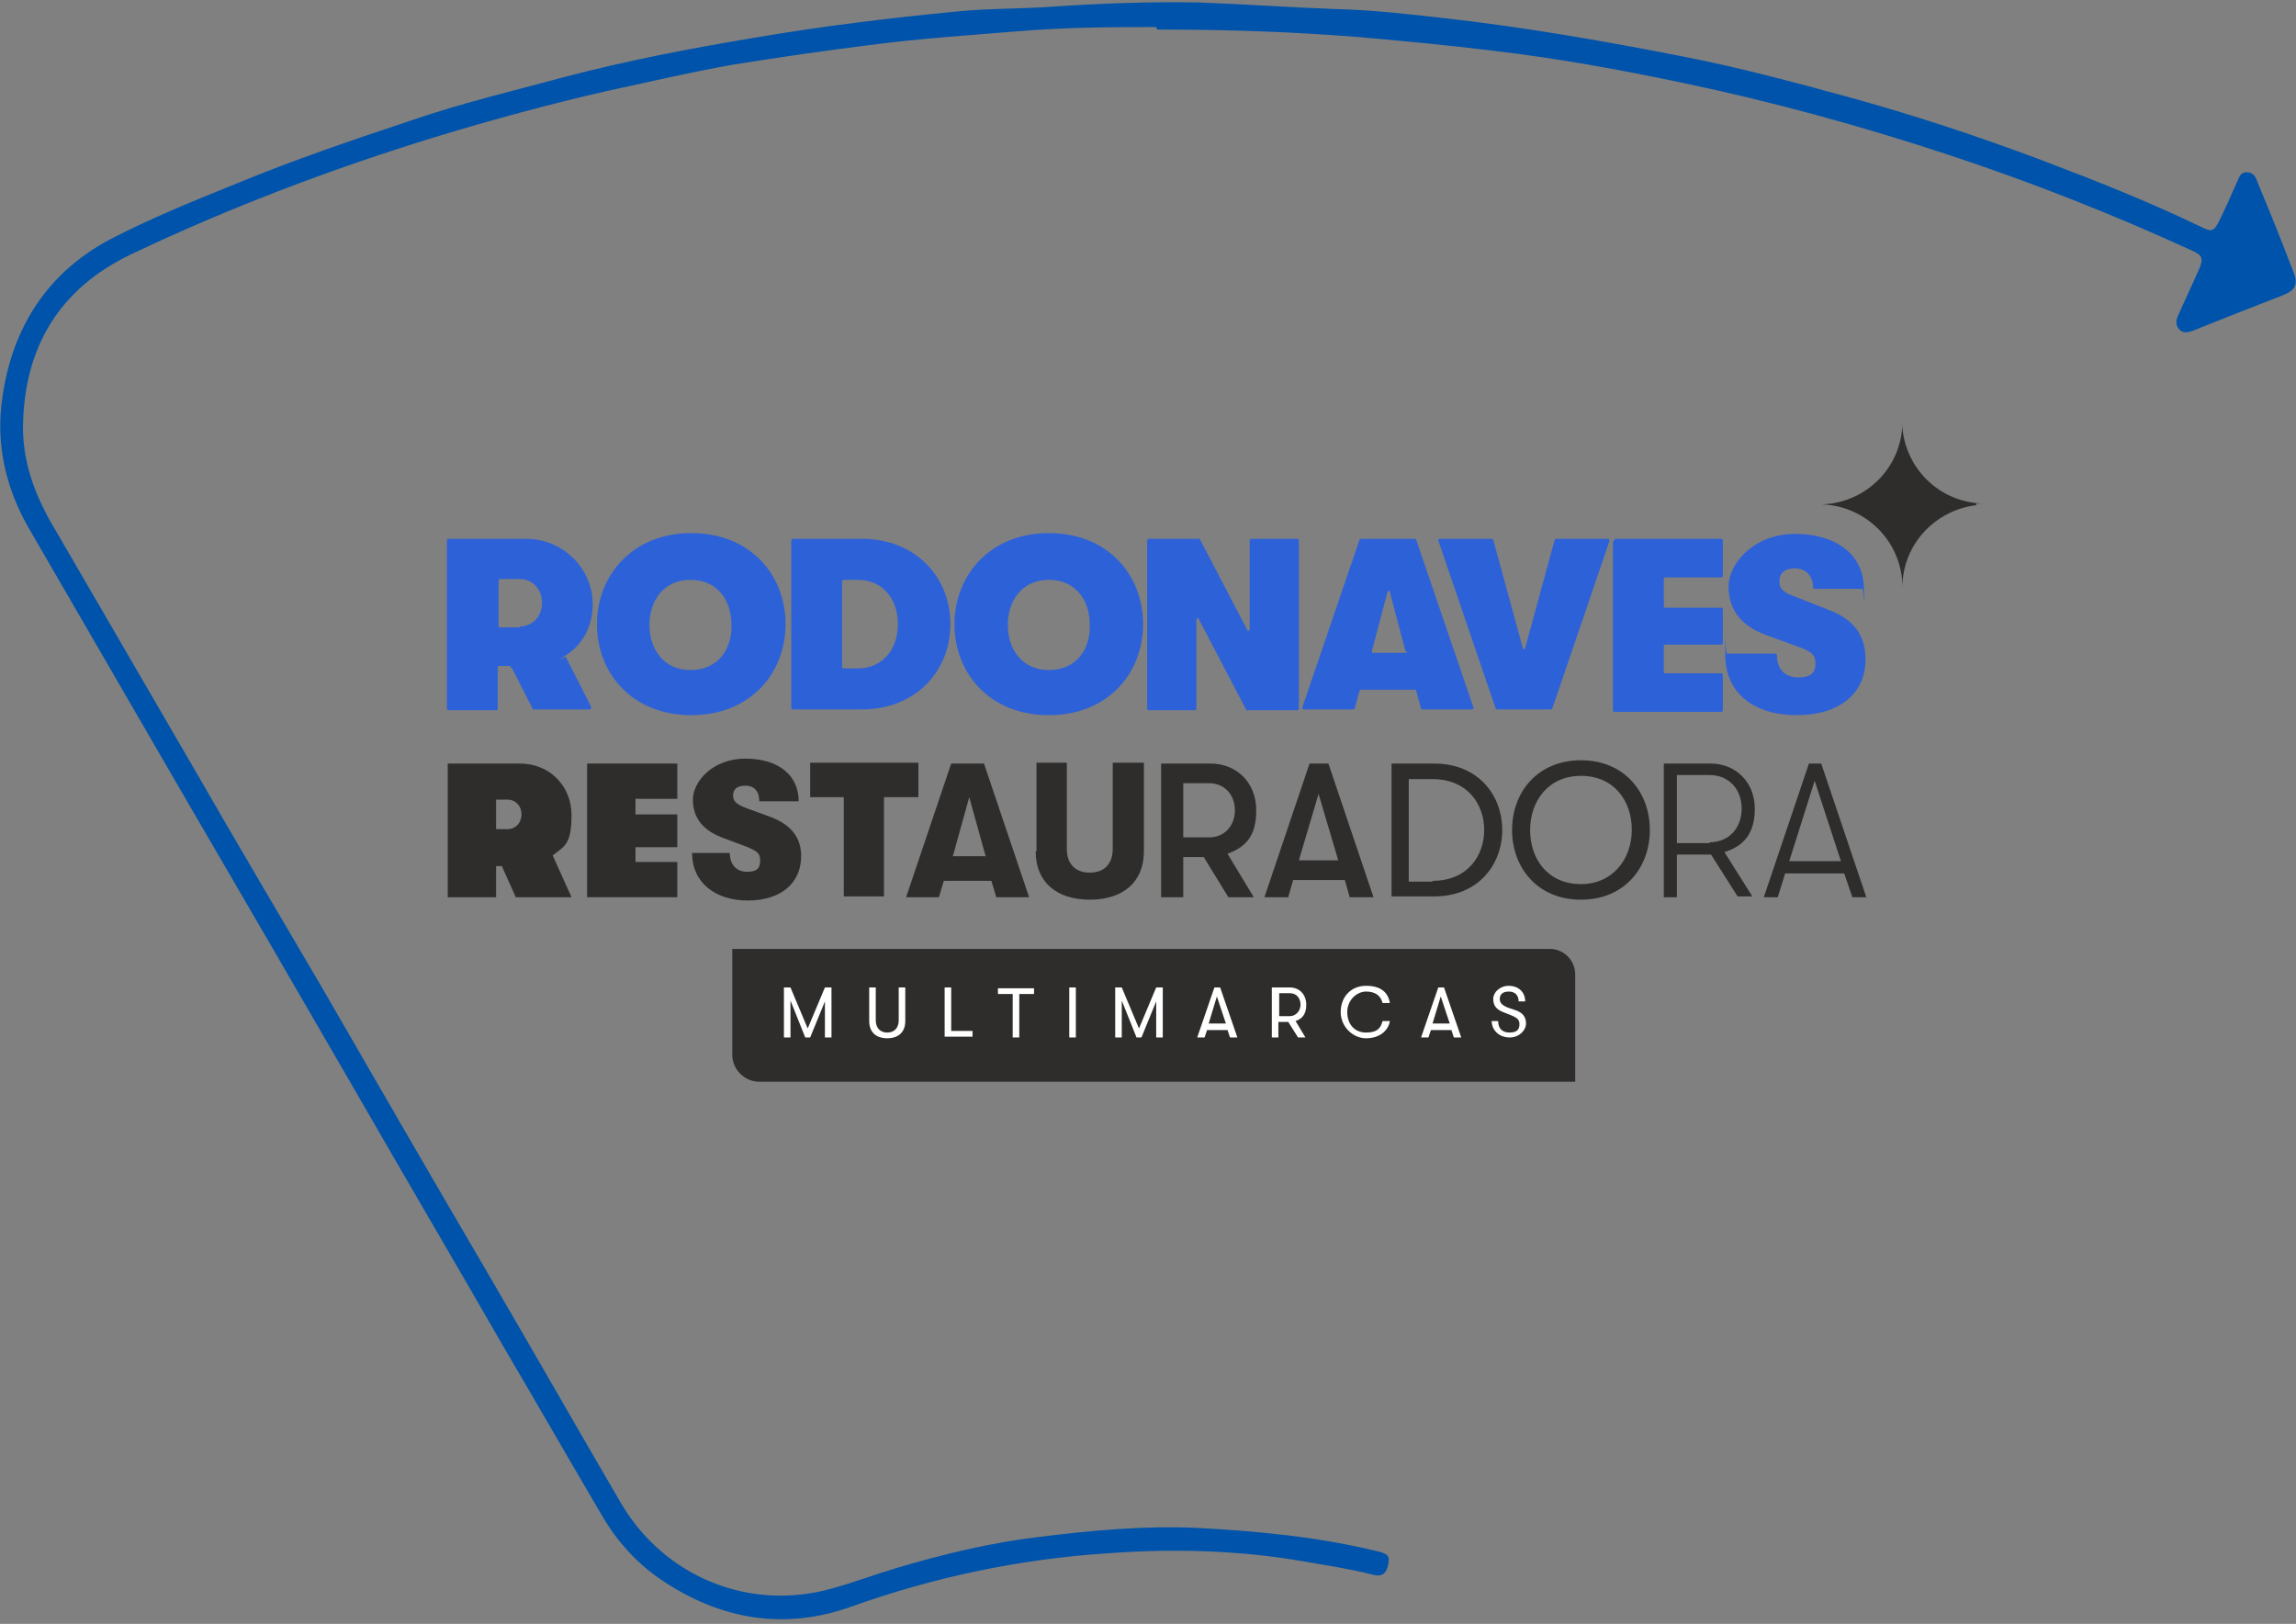 <?xml version="1.0" encoding="UTF-8"?>
<svg id="Camada_1" data-name="Camada 1" xmlns="http://www.w3.org/2000/svg" version="1.1" xmlns:xlink="http://www.w3.org/1999/xlink" viewBox="0 0 280 198">
  <rect x="0" y="0" width="280" height="198" fill="#808080" stroke="none"/>
  <defs>
    <style>
      .cls-1 {
        fill: #2e2d2c;
      }

      .cls-1, .cls-2, .cls-3, .cls-4, .cls-5 {
        stroke-width: 0px;
      }

      .cls-2 {
        fill: none;
      }

      .cls-3 {
        fill: #0053aa;
      }

      .cls-4 {
        fill: #2d61d7;
      }

      .cls-6 {
        clip-path: url(#clippath);
      }

      .cls-5 {
        fill: #fff;
      }
    </style>
    <clipPath id="clippath">
      <rect class="cls-2" y=".3" width="280" height="197.3"/>
    </clipPath>
  </defs>
  <g class="cls-6">
    <g>
      <path class="cls-3" d="M141,3.3c-4.6,0-10.7,0-16.7.5-6.1.5-12.2.9-18.3,1.7-5.6.7-11.1,1.5-16.7,2.4-5.1.9-10.2,2.1-15.3,3.2-7,1.6-14,3.5-20.9,5.6-12.7,3.9-25.1,8.6-37.1,14.3-8.8,4.2-13.1,11.4-13.2,21.1,0,4.1,1.3,7.8,3.3,11.4,6,10.3,11.9,20.5,17.9,30.8,5,8.7,10.1,17.3,15.2,26,6.7,11.6,13.4,23.2,20.2,34.8,5.5,9.4,10.9,18.9,16.4,28.3,5.3,8.9,15.6,13.1,25.6,10.3,2.6-.7,5.2-1.7,7.9-2.5,5.7-1.7,11.5-3.1,17.4-3.8,6.4-.8,12.9-1.4,19.4-1.1,7.4.4,14.8,1.1,22.1,2.9,1.1.3,1.3.6,1.1,1.5-.2,1.2-.8,1.6-1.9,1.3-2.7-.7-5.5-1.1-8.3-1.6-8-1.4-16.1-1.6-24.1-1-10.7.7-21.1,2.9-31.2,6.5-8.1,2.9-15.8,1.6-22.9-3.1-3.2-2.1-5.7-4.9-7.6-8.2-4-6.8-7.9-13.6-11.9-20.4-5.8-10.1-11.7-20.1-17.5-30.2-7.3-12.6-14.6-25.2-21.9-37.7-6.1-10.5-12.1-20.9-18.2-31.4C.8,59.9-.6,54.3.3,48.4c1.2-8.4,5.4-15.1,13.1-19.2,5-2.6,10.2-4.7,15.4-6.8,7-2.9,14.1-5.3,21.3-7.7,6.1-2.1,12.4-3.6,18.7-5.3,7.6-2,15.4-3.5,23.2-4.8,8.2-1.4,16.4-2.4,24.7-3.2,3.9-.4,7.9-.3,11.8-.6,5.9-.4,11.8-.6,17.7-.5,5.5.2,11.1.6,16.6.8,4.4.1,8.8.6,13.2,1.1,9.9,1.1,19.6,2.8,29.3,4.7,6.7,1.3,13.4,3.1,20,4.9,8,2.2,15.9,4.8,23.6,7.7,6.6,2.5,13.2,5.1,19.6,8.2,1.2.6,1.5.5,2.1-.7.8-1.6,1.5-3.2,2.2-4.8.3-.6.4-1.2,1.2-1.2.8,0,1.1.6,1.3,1.2,1.5,3.6,3,7.3,4.4,11,.6,1.5.2,2.2-1.3,2.8-3.6,1.4-7.2,2.8-10.9,4.3-.6.2-1.2.4-1.7-.1-.6-.6-.4-1.3-.1-1.9.8-1.8,1.6-3.5,2.4-5.3.7-1.5.5-1.9-.9-2.5-9.6-4.4-19.5-8.3-29.5-11.6-10.6-3.5-21.5-6.5-32.5-8.8-7.6-1.6-15.3-3-23-3.9-5.6-.7-11.1-1.2-16.7-1.7-7.7-.6-15.3-.9-24.4-.9h0Z"/>
      <g id="Arquivo_Aberto" data-name="Arquivo Aberto">
        <path class="cls-1" d="M89.3,115.7h99.7c1.7,0,3.1,1.4,3.1,3.1v13.1h-99.5c-1.8,0-3.3-1.5-3.3-3.3v-12.9h0Z"/>
        <g>
          <path class="cls-5" d="M95.6,120.4h.8l2.1,5,2.1-5h.8v6.1h-.8v-4.4l-1.8,4.4h-.6l-1.8-4.5v4.5h-.8v-6.1Z"/>
          <path class="cls-5" d="M106,124.5v-4.1h.8v4c0,1,.6,1.5,1.4,1.5s1.4-.5,1.4-1.5v-4h.8v4.1c0,1.4-.9,2.1-2.2,2.1s-2.2-.7-2.2-2.1Z"/>
          <path class="cls-5" d="M115.2,120.4h.8v5.3h2.6v.7h-3.4v-6.1Z"/>
          <path class="cls-5" d="M123.5,121.2h-1.8v-.7h4.4v.7h-1.8v5.3h-.8v-5.3Z"/>
          <path class="cls-5" d="M130.4,120.4h.8v6.1h-.8v-6.1Z"/>
          <path class="cls-5" d="M136,120.4h.8l2.1,5,2.1-5h.8v6.1h-.8v-4.4l-1.8,4.4h-.6l-1.8-4.5v4.5h-.8v-6.1Z"/>
          <path class="cls-5" d="M148.1,120.4h.7l2.1,6.1h-.9l-.3-.9h-2.5l-.3.9h-.9l2.1-6.1ZM149.5,124.8l-1.1-3.3-1,3.3h2.1Z"/>
          <path class="cls-5" d="M157.2,124.6h-1.3v1.9h-.8v-6.1h2.2c1.2,0,2,.9,2,2.1s-.5,1.7-1.3,2l1.2,2h-.9l-1.2-1.9ZM157.3,123.9c.7,0,1.3-.6,1.3-1.4s-.5-1.4-1.3-1.4h-1.3v2.8h1.3Z"/>
          <path class="cls-5" d="M163.5,123.4c0-1.8,1.2-3.2,3.1-3.2s2.7.9,2.9,2.1h-.9c-.2-.9-.9-1.4-2-1.4s-2.3,1-2.3,2.5.9,2.5,2.3,2.5,1.8-.6,2-1.4h.9c-.2,1.2-1.3,2.1-2.9,2.1s-3.1-1.4-3.1-3.2Z"/>
          <path class="cls-5" d="M175.4,120.4h.7l2.1,6.1h-.9l-.3-.9h-2.5l-.3.9h-.9l2.1-6.1ZM176.8,124.8l-1.1-3.3-1,3.3h2.1Z"/>
          <path class="cls-5" d="M181.9,124.5h.8c0,.9.5,1.4,1.4,1.4s1.2-.4,1.2-1-.3-.8-1-1.1l-1-.4c-.8-.3-1.2-.8-1.2-1.6s.8-1.6,1.9-1.6,2,.7,2,1.9h-.8c0-.7-.4-1.2-1.2-1.2s-1.1.4-1.1.9.3.8,1.1,1.1l.9.3c.8.3,1.2.8,1.2,1.6s-.8,1.7-2,1.7-2.2-.8-2.2-2.1Z"/>
        </g>
        <g>
          <path class="cls-1" d="M61.2,105.6h-.7v3.8h-5.9v-16.3h8.8c3.6,0,6.3,2.7,6.3,6.3s-.9,3.8-2.3,4.9l2.3,5.1h-6.8l-1.7-3.8ZM61.9,101.1c1,0,1.7-.8,1.7-1.8s-.7-1.8-1.7-1.8h-1.4v3.6h1.4Z"/>
          <path class="cls-1" d="M71.6,93.1h11v4.3h-5.1v1.9h5.1v4h-5.1v1.8h5.1v4.3h-11v-16.3Z"/>
          <path class="cls-1" d="M84.2,104h4.8c0,1.4.8,2.3,2.1,2.3s1.6-.5,1.6-1.4-.4-1.1-1.5-1.6l-3.2-1.2c-2.3-.9-3.5-2.4-3.5-4.6s2.4-5,6.4-5,6.5,2,6.5,5.2h-4.8c0-1.2-.6-1.9-1.7-1.9s-1.5.5-1.5,1.2.4,1.1,1.8,1.6l3,1.1c2.4,1,3.5,2.5,3.5,4.7,0,3.3-2.5,5.4-6.5,5.4s-6.8-2.2-6.8-5.8Z"/>
          <path class="cls-1" d="M103,97.2h-4.2v-4.2h13.2v4.2h-4.2v12.1h-4.9v-12.1Z"/>
          <path class="cls-1" d="M116.2,93.1h3.8l5.5,16.3h-4l-.6-2h-5.8l-.6,2h-4l5.5-16.3ZM120.2,104.4l-2-7.2-2,7.2h4.1Z"/>
          <path class="cls-1" d="M126.4,103.8v-10.8h3.7v10.5c0,1.9,1.1,2.9,2.8,2.9s2.8-1,2.8-2.9v-10.5h3.8v10.8c0,3.8-2.6,5.9-6.6,5.9s-6.6-2.1-6.6-5.9Z"/>
          <path class="cls-1" d="M146.9,104.5h-2.6v4.9h-2.7v-16.3h6c3.3,0,5.6,2.4,5.6,5.7s-1.4,4.5-3.5,5.3l3.2,5.3h-3.1l-3-4.9ZM147.5,102.1c1.8,0,3.1-1.4,3.1-3.3s-1.3-3.3-3.1-3.3h-3.2v6.6h3.2Z"/>
          <path class="cls-1" d="M159.6,93.1h2.4l5.5,16.3h-2.9l-.6-2.1h-6.3l-.6,2.1h-2.9l5.5-16.3ZM163.2,104.9l-2.4-8.1-2.4,8.1h4.8Z"/>
          <path class="cls-1" d="M169.7,93.1h5.2c5.4,0,8.3,3.9,8.3,8.1s-2.9,8.1-8.3,8.1h-5.2v-16.3ZM174.7,107.4c4.3,0,6.3-3.1,6.3-6.2s-2-6.2-6.3-6.2h-2.9v12.5h2.9Z"/>
          <path class="cls-1" d="M184.4,101.2c0-4.6,3.1-8.5,8.4-8.5s8.4,3.9,8.4,8.5-3.1,8.5-8.4,8.5-8.4-3.9-8.4-8.5ZM192.8,107.8c3.9,0,6.2-3.1,6.2-6.6,0-3.6-2.2-6.6-6.2-6.6s-6.2,3.1-6.2,6.6c0,3.6,2.2,6.6,6.2,6.6Z"/>
          <path class="cls-1" d="M208.7,104.2h-4.2v5.2h-1.6v-16.3h5.7c3.1,0,5.4,2.3,5.4,5.5s-1.5,4.6-3.7,5.3l3.4,5.4h-1.8l-3.3-5.2ZM208.5,102.7c2.3,0,3.9-1.7,3.9-4.1s-1.6-4.1-3.9-4.1h-4v8.3h4Z"/>
          <path class="cls-1" d="M220.7,93.1h1.4l5.5,16.3h-1.7l-1-2.9h-7.2l-.9,2.9h-1.7l5.5-16.3ZM224.5,105l-3.2-9.8-3.1,9.8h6.3Z"/>
        </g>
        <g>
          <path class="cls-4" d="M62.3,81.2h-1.4c0,0-.2,0-.2.2v5c0,0,0,.2-.2.2h-5.8c0,0-.2,0-.2-.2v-20.5c0,0,0-.2.2-.2h9.5c5.1,0,9,4.7,7.9,9.7-.4,1.9-1.5,3.5-3.1,4.5s-.1.1,0,.2l3.1,6.1c0,.1,0,.3-.2.3h-6.7c0,0-.1,0-.2,0l-2.6-5.1c0,0,0,0-.2,0ZM63.3,76.4c1.6,0,2.8-1.2,2.8-2.9s-1.2-2.9-2.7-2.9h-2.4c0,0-.2,0-.2.2v5.5c0,0,0,.2.2.2h2.4Z"/>
          <path class="cls-4" d="M72.8,76.1c0-5.9,4.3-11.1,11.5-11.1s11.5,5.1,11.5,11.1-4.3,11.1-11.5,11.1-11.5-5.1-11.5-11.1ZM84.2,81.7c3.4,0,5.1-2.6,5-5.5,0-3-1.7-5.5-5-5.5s-5,2.6-5,5.5,1.7,5.5,5,5.5Z"/>
          <path class="cls-4" d="M96.5,65.9c0,0,0-.2.2-.2h8.4c6.5,0,10.8,4.6,10.8,10.4s-4.3,10.4-10.8,10.4h-8.4c0,0-.2,0-.2-.2v-20.5ZM104.6,81.5c3.1,0,4.9-2.4,4.9-5.4s-1.8-5.4-4.9-5.4h-1.7c0,0-.2,0-.2.2v10.4c0,0,0,.2.2.2h1.7Z"/>
          <path class="cls-4" d="M116.4,76.1c0-5.9,4.3-11.1,11.5-11.1s11.5,5.1,11.5,11.1-4.3,11.1-11.5,11.1-11.5-5.1-11.5-11.1ZM127.9,81.7c3.4,0,5.1-2.6,5-5.5,0-3-1.7-5.5-5-5.5s-5,2.6-5,5.5,1.7,5.5,5,5.5Z"/>
          <path class="cls-4" d="M140.1,65.7h6c0,0,.1,0,.2,0l5.8,11.1c0,.2.3.1.3,0v-10.9c0,0,0-.2.2-.2h5.6c0,0,.2,0,.2.2v20.5c0,0,0,.2-.2.2h-6c0,0-.1,0-.2,0l-5.8-11.1c0-.2-.3-.1-.3,0v10.9c0,0,0,.2-.2.2h-5.6c0,0-.2,0-.2-.2v-20.5c0,0,0-.2.2-.2Z"/>
          <path class="cls-4" d="M166.1,65.7h6.4c0,0,.1,0,.2.1l7,20.5c0,.1,0,.2-.2.2h-6c0,0-.1,0-.2-.1l-.6-2.2c0,0,0-.1-.2-.1h-6.5c0,0-.1,0-.2.1l-.6,2.2c0,0,0,.1-.2.1h-6c-.1,0-.2-.1-.2-.2l7-20.5c0,0,0-.1.2-.1ZM171.4,79.4l-1.9-7.2c0-.2-.3-.2-.3,0l-1.9,7.2c0,.1,0,.2.2.2h3.9c.1,0,.2-.1.2-.2Z"/>
          <path class="cls-4" d="M175.6,65.7h6.3c0,0,.1,0,.2.1l3.6,13.2c0,.2.3.2.3,0l3.6-13.2c0,0,0-.1.2-.1h6.3c.1,0,.2.1.2.2l-7,20.5c0,0,0,.1-.2.1h-6.5c0,0-.1,0-.2-.1l-7-20.5c0-.1,0-.2.2-.2Z"/>
          <path class="cls-4" d="M196.9,65.7h13c0,0,.2,0,.2.2v4.3c0,0,0,.2-.2.2h-6.8c0,0-.2,0-.2.2v3.3c0,0,0,.2.2.2h6.8c0,0,.2,0,.2.2v4.1c0,0,0,.2-.2.2h-6.8c0,0-.2,0-.2.2v3.1c0,0,0,.2.2.2h6.8c0,0,.2,0,.2.2v4.3c0,0,0,.2-.2.2h-13c0,0-.2,0-.2-.2v-20.5c0,0,0-.2.2-.2Z"/>
          <path class="cls-4" d="M210.7,79.7h5.8c0,0,.2,0,.2.2,0,1.7,1,2.7,2.6,2.7s2.1-.6,2.1-1.7-.6-1.5-2-2l-4.1-1.5c-3-1.1-4.5-3.1-4.5-5.9s3.1-6.4,8.1-6.4,8.3,2.5,8.4,6.5,0,.2-.2.2h-5.8c0,0-.2,0-.2-.2,0-1.4-.9-2.3-2.2-2.3s-1.9.6-1.9,1.6.6,1.4,2.3,2l3.8,1.5c3.1,1.2,4.4,3.2,4.4,6,0,4.2-3.2,6.8-8.4,6.8s-8.7-2.7-8.7-7.3,0-.2.2-.2Z"/>
        </g>
        <path id="_Estrela_" data-name="&amp;lt;Estrela&amp;gt;" class="cls-1" d="M241,61.6c-5,.6-9,4.8-9,10,0-5.5-4.4-9.9-9.8-10.1,5.4-.2,9.7-4.5,9.8-9.9,0,.2,0,.4,0,.6h0c.5,5.2,4.8,9.2,10.1,9.2-.4,0-.8,0-1.1,0Z"/>
      </g>
    </g>
  </g>
</svg>